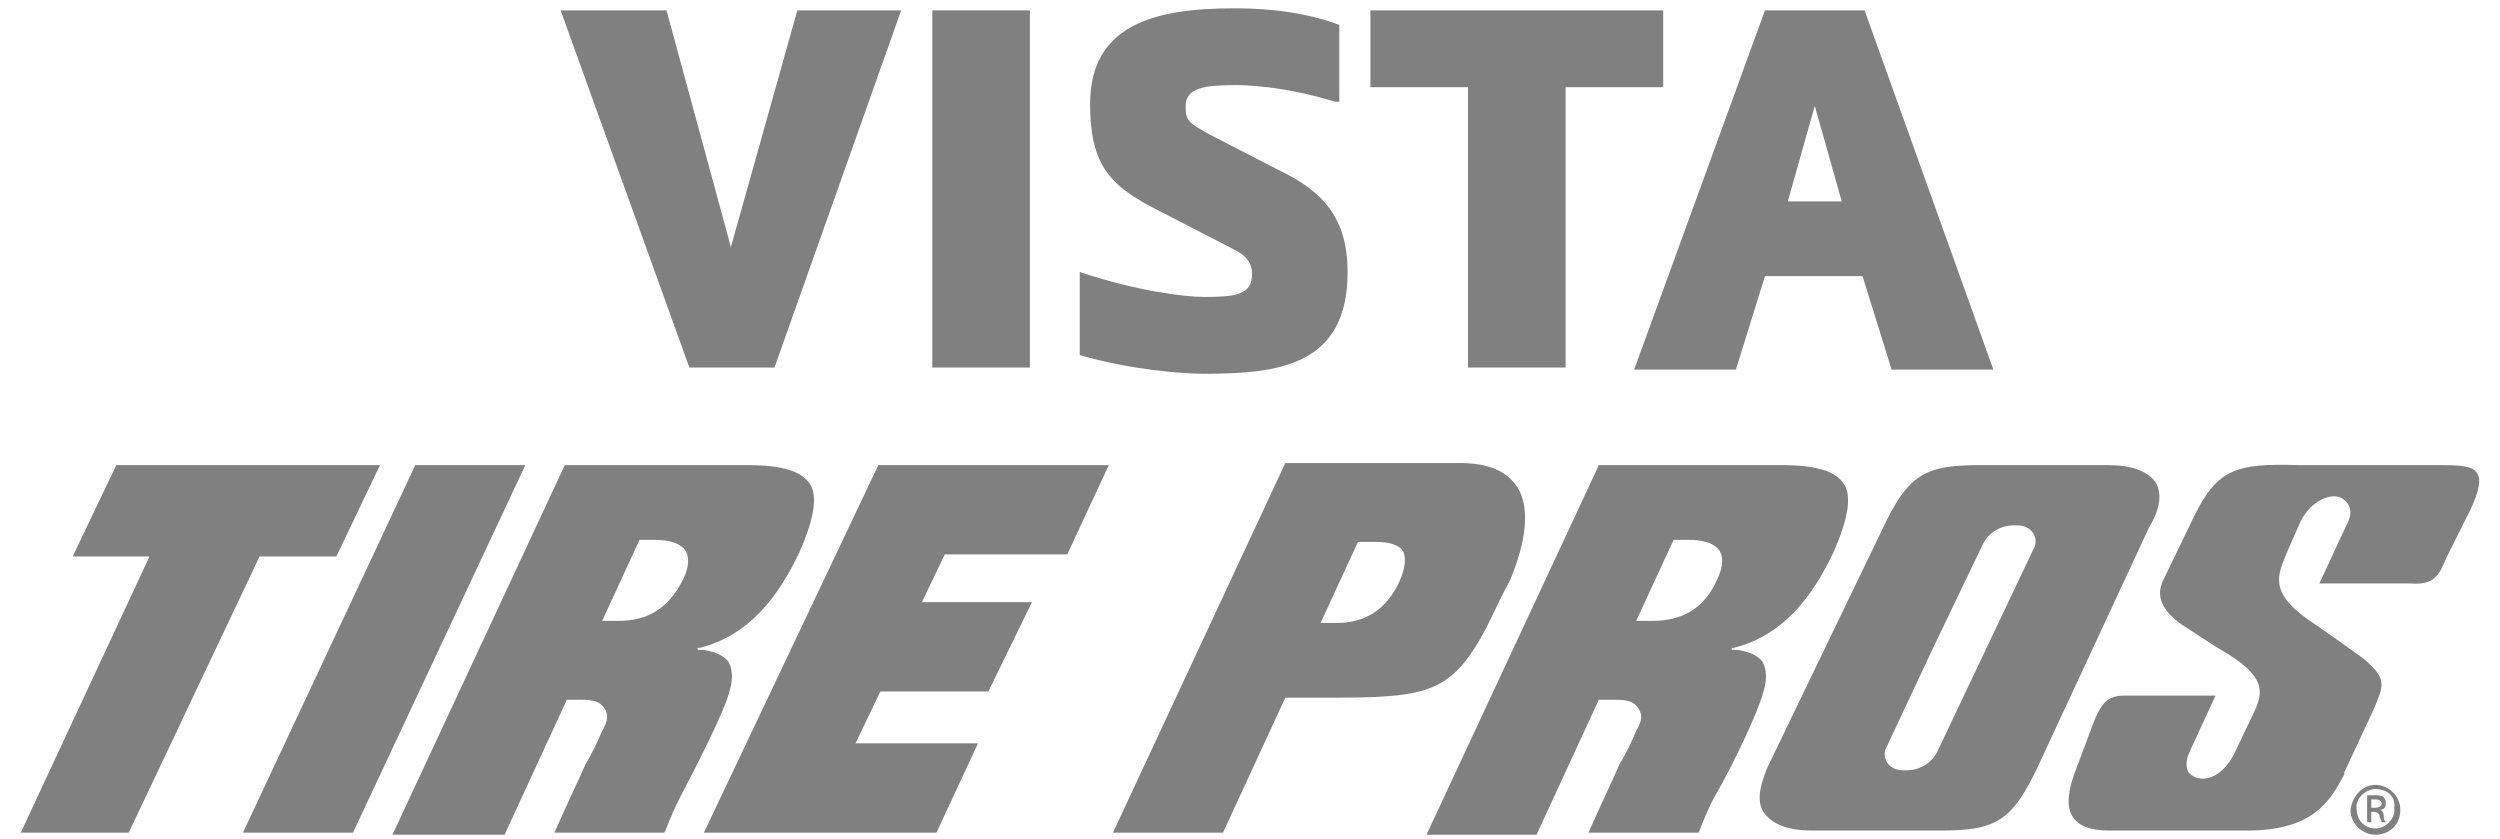 <?xml version="1.0" encoding="utf-8"?>
<!-- Generator: Adobe Illustrator 27.2.0, SVG Export Plug-In . SVG Version: 6.00 Build 0)  -->
<svg version="1.1" id="Layer_1" xmlns="http://www.w3.org/2000/svg" xmlns:xlink="http://www.w3.org/1999/xlink" x="0px" y="0px"
	 viewBox="0 0 120.4 40.4" style="enable-background:new 0 0 120.4 40.4;" xml:space="preserve">
<style type="text/css">
	.st0{fill:#808080;}
</style>
<g>
	<g>
		<path class="st0" d="M32.1,0.5l3.1,11.4l3.2-11.4h5l-6.1,17.2h-4.1L27,0.5H32.1z"/>
		<path class="st0" d="M44.9,0.5h4.7v17.2h-4.7V0.5z"/>
		<path class="st0" d="M64.3,4.9c-2.6-0.8-4.5-0.8-4.8-0.8c-1.4,0-2.4,0.1-2.4,1c0,0.7,0.1,0.8,1.2,1.4l3.3,1.7
			c2.1,1,3.3,2.3,3.3,4.9c0,4.5-3.3,4.9-6.9,4.9c-1.1,0-3.6-0.2-6-0.9v-4c2.7,0.9,5,1.2,6,1.2c1.5,0,2.3-0.1,2.3-1.1
			c0-0.7-0.5-1-0.9-1.2l-3.1-1.6c-2.6-1.3-3.8-2.1-3.8-5.4c0-3.8,3.1-4.6,6.9-4.6c0.7,0,3,0,5.1,0.8V4.9z"/>
		<path class="st0" d="M70.7,4.2H66V0.5h14.1v3.7h-4.7v13.5h-4.7V4.2z"/>
		<path class="st0" d="M96,17.8h-4.9l-1.4-4.5h-4.7l-1.4,4.5h-4.9L85,0.5h4.8L96,17.8z M87.4,5.1l-1.3,4.6h2.6L87.4,5.1z"/>
	</g>
	<g>
		<path class="st0" d="M114.4,37.8c0.6,0,1.2,0.5,1.2,1.2s-0.5,1.2-1.2,1.2c-0.6,0-1.2-0.5-1.2-1.2
			C113.3,38.3,113.8,37.8,114.4,37.8L114.4,37.8z M114.4,38c-0.5,0-1,0.5-0.9,1c0,0.5,0.4,0.9,0.9,0.9c0.5,0,1-0.5,0.9-1
			C115.4,38.4,115,38,114.4,38L114.4,38z M114.2,39.6H114v-1.3c0.1,0,0.2,0,0.4,0c0.1,0,0.3,0,0.4,0.1c0.1,0.1,0.1,0.2,0.1,0.3
			c0,0.2-0.1,0.3-0.3,0.3v0c0.1,0,0.2,0.1,0.2,0.3c0,0.1,0,0.2,0.1,0.3h-0.2c0-0.1-0.1-0.2-0.1-0.3c0-0.1-0.1-0.2-0.3-0.2
			c0,0,0,0,0,0h-0.1L114.2,39.6L114.2,39.6z M114.2,38.9h0.2c0.2,0,0.3-0.1,0.3-0.2c0-0.1-0.1-0.2-0.3-0.2c-0.1,0-0.1,0-0.2,0V38.9
			L114.2,38.9z"/>
		<path class="st0" d="M67.4,28c-0.6,1.3-1.6,2-3,2h-0.8l1.8-3.9h0.8h0.1c0.5,0,1.1,0.1,1.3,0.5C67.7,26.9,67.7,27.3,67.4,28
			L67.4,28z M73.1,23.5c-0.5-0.8-1.4-1.2-2.8-1.2h-8.4l-8.3,17.8h5.3l3-6.5h2.1c4.8,0,5.9-0.2,7.6-3.4c0.4-0.8,0.7-1.5,1.1-2.2
			C73.5,26.1,73.7,24.5,73.1,23.5L73.1,23.5z"/>
		<path class="st0" d="M117.8,26.9l1.2-2.4c0.4-0.9,0.5-1.4,0.3-1.7c-0.2-0.4-1-0.4-1.8-0.4h-0.2h-6.6c-3-0.1-3.9,0.2-5,2.4
			l-1.5,3.1c-0.4,0.8-0.1,1.5,0.9,2.2l1.7,1.1c2.1,1.2,2.3,1.9,1.8,3l-1,2.1c-0.4,0.8-1,1.2-1.5,1.2c-0.3,0-0.5-0.1-0.7-0.3
			c-0.1-0.2-0.2-0.5,0.1-1.1l1.2-2.6l-4.4,0c-0.9,0-1.1,0.5-1.4,1.1l0,0l0,0L100,37c-0.4,1-0.5,1.8-0.2,2.3c0.3,0.5,0.9,0.7,1.8,0.7
			h6.6c3.2,0,4-1.4,4.7-2.7l0-0.1l1.4-3c0.5-1.2,0.7-1.5-0.5-2.5l0,0c0,0-1.8-1.3-2.7-1.9c-1.8-1.3-1.4-2.1-1-3.1
			c0,0,0.3-0.7,0.7-1.6c0.5-1,1.5-1.4,2-1.1c0.3,0.2,0.6,0.6,0.2,1.3l-1.3,2.8h4.4C117.3,28.2,117.5,27.6,117.8,26.9"/>
		<path class="st0" d="M79.6,29.9h-0.8l1.8-3.9h0.7c0.6,0,1.2,0.1,1.5,0.5c0.2,0.3,0.2,0.8-0.1,1.4C82.1,29.3,81,29.9,79.6,29.9
			 M84.9,33.4c0.2-0.6,0.2-1.1,0-1.5c-0.2-0.3-0.6-0.5-1.2-0.6l-0.3,0l0-0.1l0.1,0c2.4-0.6,3.8-2.5,4.8-4.6c0.7-1.6,0.9-2.7,0.5-3.3
			c-0.4-0.6-1.3-0.9-3-0.9H77l-8.3,17.8H74l3-6.5h0.8c0.6,0,0.9,0.1,1.1,0.4c0.2,0.3,0.2,0.6-0.1,1.1c-0.3,0.7-0.5,1.1-0.8,1.6
			c-0.3,0.7-0.7,1.5-1.5,3.3h5.3c0.1-0.2,0.3-0.8,0.7-1.6C83.5,36.8,84.7,34.2,84.9,33.4"/>
		<path class="st0" d="M29.8,29.9H29l1.8-3.9h0.7c0.6,0,1.2,0.1,1.5,0.5c0.2,0.3,0.2,0.8-0.1,1.4C32.2,29.3,31.2,29.9,29.8,29.9
			 M35.1,33.4c0.2-0.6,0.2-1.1,0-1.5c-0.2-0.3-0.6-0.5-1.2-0.6l-0.3,0l0-0.1l0.1,0c2.4-0.6,3.8-2.5,4.8-4.6c0.7-1.6,0.9-2.7,0.5-3.3
			c-0.4-0.6-1.3-0.9-3-0.9h-8.8l-8.3,17.8h5.4l3-6.5H28c0.6,0,0.9,0.1,1.1,0.4c0.2,0.3,0.2,0.6-0.1,1.1c-0.3,0.7-0.5,1.1-0.8,1.6
			c-0.3,0.7-0.7,1.5-1.5,3.3h5.3c0.1-0.2,0.3-0.8,0.7-1.6C33.6,36.8,34.9,34.2,35.1,33.4"/>
		<polygon class="st0" points="16.2,26.8 18.3,22.4 5.6,22.4 3.5,26.8 7.2,26.8 1,40.1 6.2,40.1 12.5,26.8 16.2,26.8 		"/>
		<polygon class="st0" points="20,22.4 11.7,40.1 17,40.1 25.3,22.4 20,22.4 		"/>
		<polygon class="st0" points="42.3,22.4 33.9,40.1 45.1,40.1 47.1,35.8 41.2,35.8 42.4,33.3 47.6,33.3 49.7,29 44.4,29 45.5,26.7 
			51.4,26.7 53.4,22.4 42.3,22.4 		"/>
		<path class="st0" d="M93.3,36.2c-0.3,0.6-0.9,0.9-1.5,0.9c-0.2,0-0.4,0-0.6-0.1c-0.4-0.2-0.5-0.6-0.4-0.9l2.3-4.9l2.4-5
			c0.3-0.6,0.9-0.9,1.5-0.9c0.2,0,0.4,0,0.6,0.1c0.4,0.2,0.5,0.6,0.4,0.9L93.3,36.2L93.3,36.2z M103.8,23.2
			c-0.4-0.5-1.1-0.8-2.3-0.8h-6.1c-2.7,0-3.5,0.4-4.8,3.2l0,0L85.1,37c-0.4,1-0.5,1.7-0.1,2.2c0.4,0.5,1.1,0.8,2.3,0.8h6.1
			c2.7,0,3.5-0.4,4.8-3.2l0,0l5.3-11.4C104.1,24.4,104.1,23.7,103.8,23.2L103.8,23.2z"/>
	</g>
</g>
</svg>
